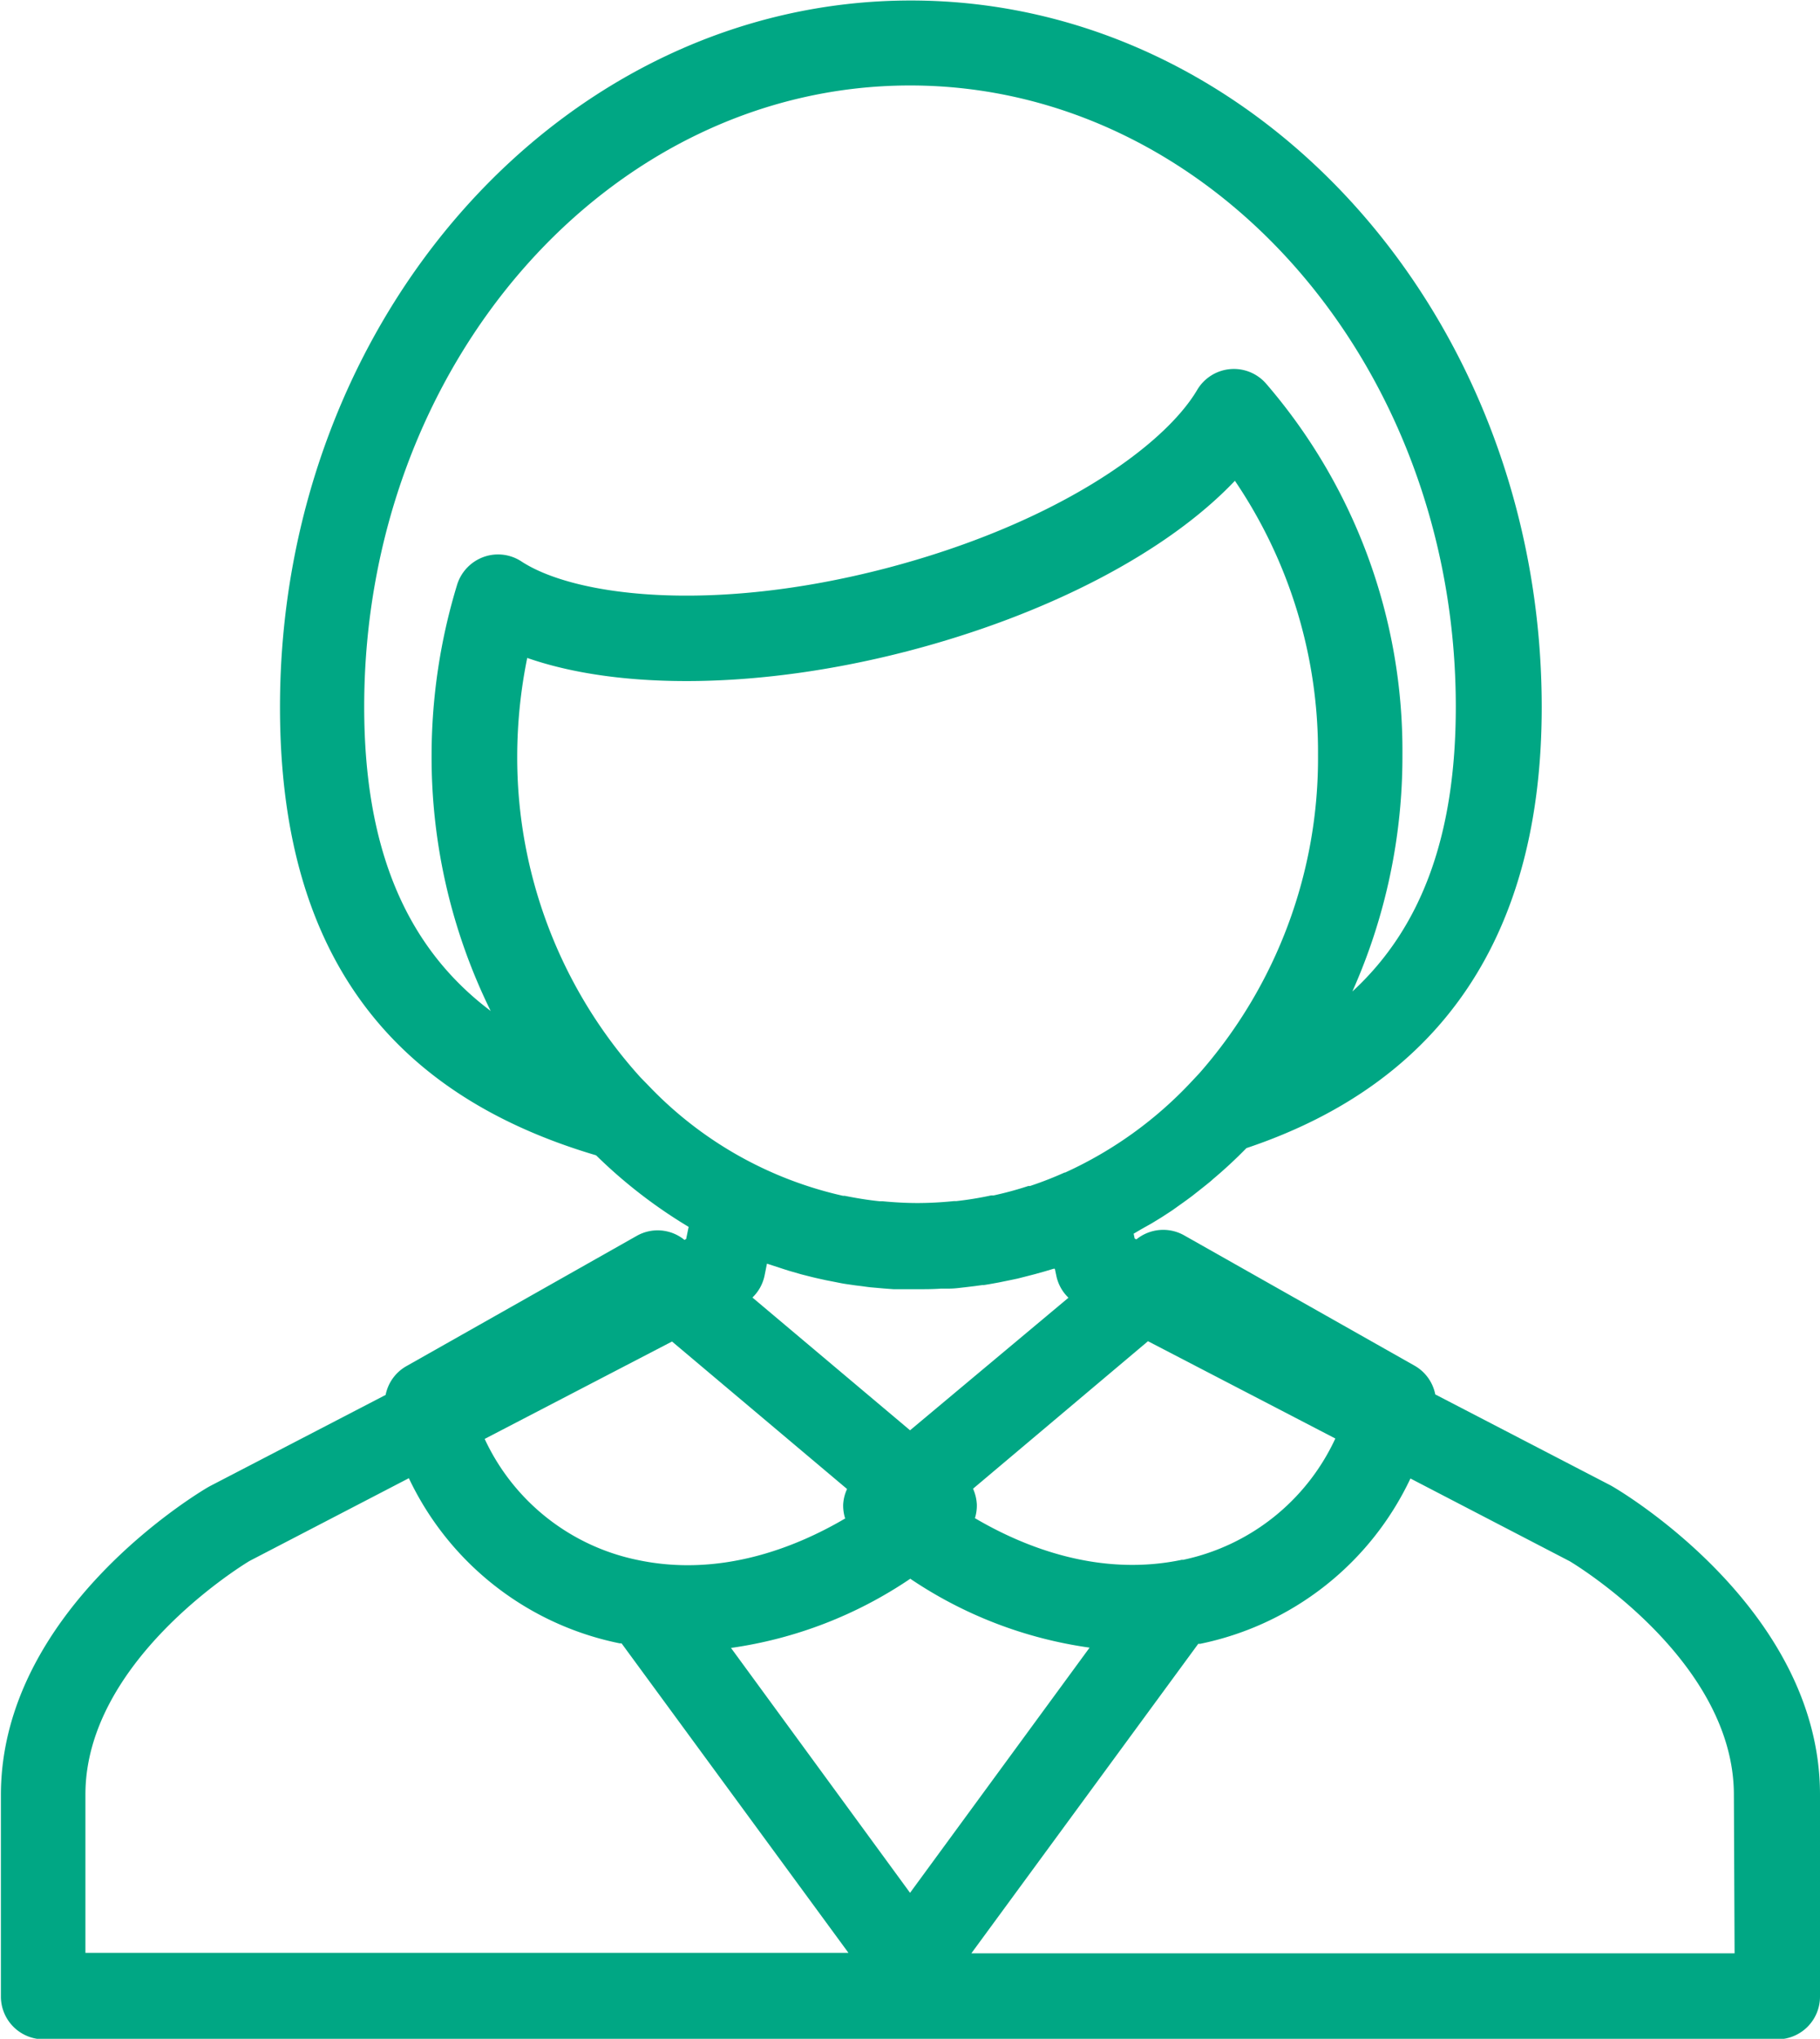<svg xmlns="http://www.w3.org/2000/svg" viewBox="0 0 181.75 203.47"><defs><style>.cls-1{fill:#00A784;}</style></defs><title>アセット 4</title><g id="レイヤー_2" data-name="レイヤー 2"><g id="レイヤー_1-2" data-name="レイヤー 1"><path class="cls-1" d="M161.05,148.36l-.17-.1-17.55-9.1a4.24,4.24,0,0,0-2.07-2.87l-23-13a4.25,4.25,0,0,0-4.78.4l-.17-.09-.1-.48.78-.46,1-.56,1-.61,1.06-.69.77-.55q.6-.42,1.2-.87l.51-.4c.47-.37.94-.74,1.4-1.12l.22-.2q1.73-1.45,3.32-3.08c19.57-6.55,29.49-21.37,29.49-44,0-38.89-28.28-70.53-63-70.53s-63,31.64-63,70.53c0,23.8,10.33,38.44,31.57,44.72a49.61,49.61,0,0,0,9.24,7.14l-.25,1.21-.17.09a4.23,4.23,0,0,0-4.77-.4l-23,13a4.24,4.24,0,0,0-2.07,2.87l-17.54,9.1-.18.1c-.84.49-20.7,12.23-20.7,30.73v20.12a4.27,4.27,0,0,0,4.27,4.26H177.49a4.26,4.26,0,0,0,4.26-4.26V179.09C181.75,160.59,161.9,148.85,161.05,148.36ZM67.11,133.88,84.59,148.6a4.18,4.18,0,0,0-.39,1.6,4.31,4.31,0,0,0,.2,1.34c-4.94,2.9-12.46,5.9-20.74,4.14A21.63,21.63,0,0,1,48.4,143.6Zm52.66-26.77h0l-.76.81a39.82,39.82,0,0,1-12.65,9.1l-.06,0a36,36,0,0,1-3.44,1.34l-.17,0a34.67,34.67,0,0,1-3.46.94l-.25,0a34,34,0,0,1-3.5.57l-.24,0c-1.2.12-2.41.19-3.63.19h0c-1.17,0-2.34-.07-3.5-.18l-.29,0c-1.16-.12-2.32-.31-3.46-.54l-.17,0a38.46,38.46,0,0,1-19.43-11l-.81-.83h0A47.56,47.56,0,0,1,51.65,75.36a49.47,49.47,0,0,1,1-9.7c9.35,3.26,23.44,3.1,38-.68,14-3.64,25.93-9.89,32.67-17a48.15,48.15,0,0,1,8.3,27.34A47.6,47.6,0,0,1,119.77,107.11Zm-43.18,19,.25.08,1.41.46.5.16,1.11.32c.19.06.38.1.57.15l.59.15c.48.12,1,.23,1.45.33l.87.17.45.09c.29.06.59.11.88.15s.72.11,1.09.15.78.11,1.17.15l1.37.12.94.07,1.48,0h.87c.8,0,1.59,0,2.39-.06l.47,0,.28,0h.06c.52,0,1-.07,1.55-.13l1-.12.74-.1h.15l.5-.08,1-.18,1.32-.27.57-.12.51-.13,1.21-.31,1-.28.87-.26.13,0,.15.71a4.22,4.22,0,0,0,1.21,2.18L90.88,142.74,75.14,129.49a4.22,4.22,0,0,0,1.21-2.18Zm14.29,31.43a42.53,42.53,0,0,0,17.93,6.89L90.88,188.9,73,164.46A42.58,42.58,0,0,0,90.88,157.57Zm27.21-1.89c-8.27,1.76-15.8-1.24-20.73-4.14a4.3,4.3,0,0,0,.19-1.34,4.36,4.36,0,0,0-.38-1.6l17.47-14.72,18.71,9.71A21.68,21.68,0,0,1,118.09,155.68ZM36.37,70.53c0-34.19,24.45-62,54.51-62s54.5,27.81,54.5,62c0,12.71-3.35,22-10.33,28.42a57.49,57.49,0,0,0,5-23.59,56.07,56.07,0,0,0-13.62-37.08,4.26,4.26,0,0,0-6.88.64c-3.38,5.71-14.32,13.43-31.14,17.81-17.33,4.5-31,2.79-36.34-.7a4.25,4.25,0,0,0-3.79-.44,4.3,4.3,0,0,0-2.63,2.76,58.44,58.44,0,0,0-2.55,17A57.33,57.33,0,0,0,49,100.89C40.46,94.47,36.37,84.55,36.37,70.53ZM8.53,179.09c0-13.12,15.24-22.62,16.39-23.31l15.91-8.26A29.84,29.84,0,0,0,61.88,164l.19,0,22.66,30.89H8.53Zm164.69,15.85H97l22.66-30.89.19,0a29.84,29.84,0,0,0,21-16.5l15.91,8.26c1.19.71,16.39,10.2,16.39,23.31Z"/></g></g></svg>